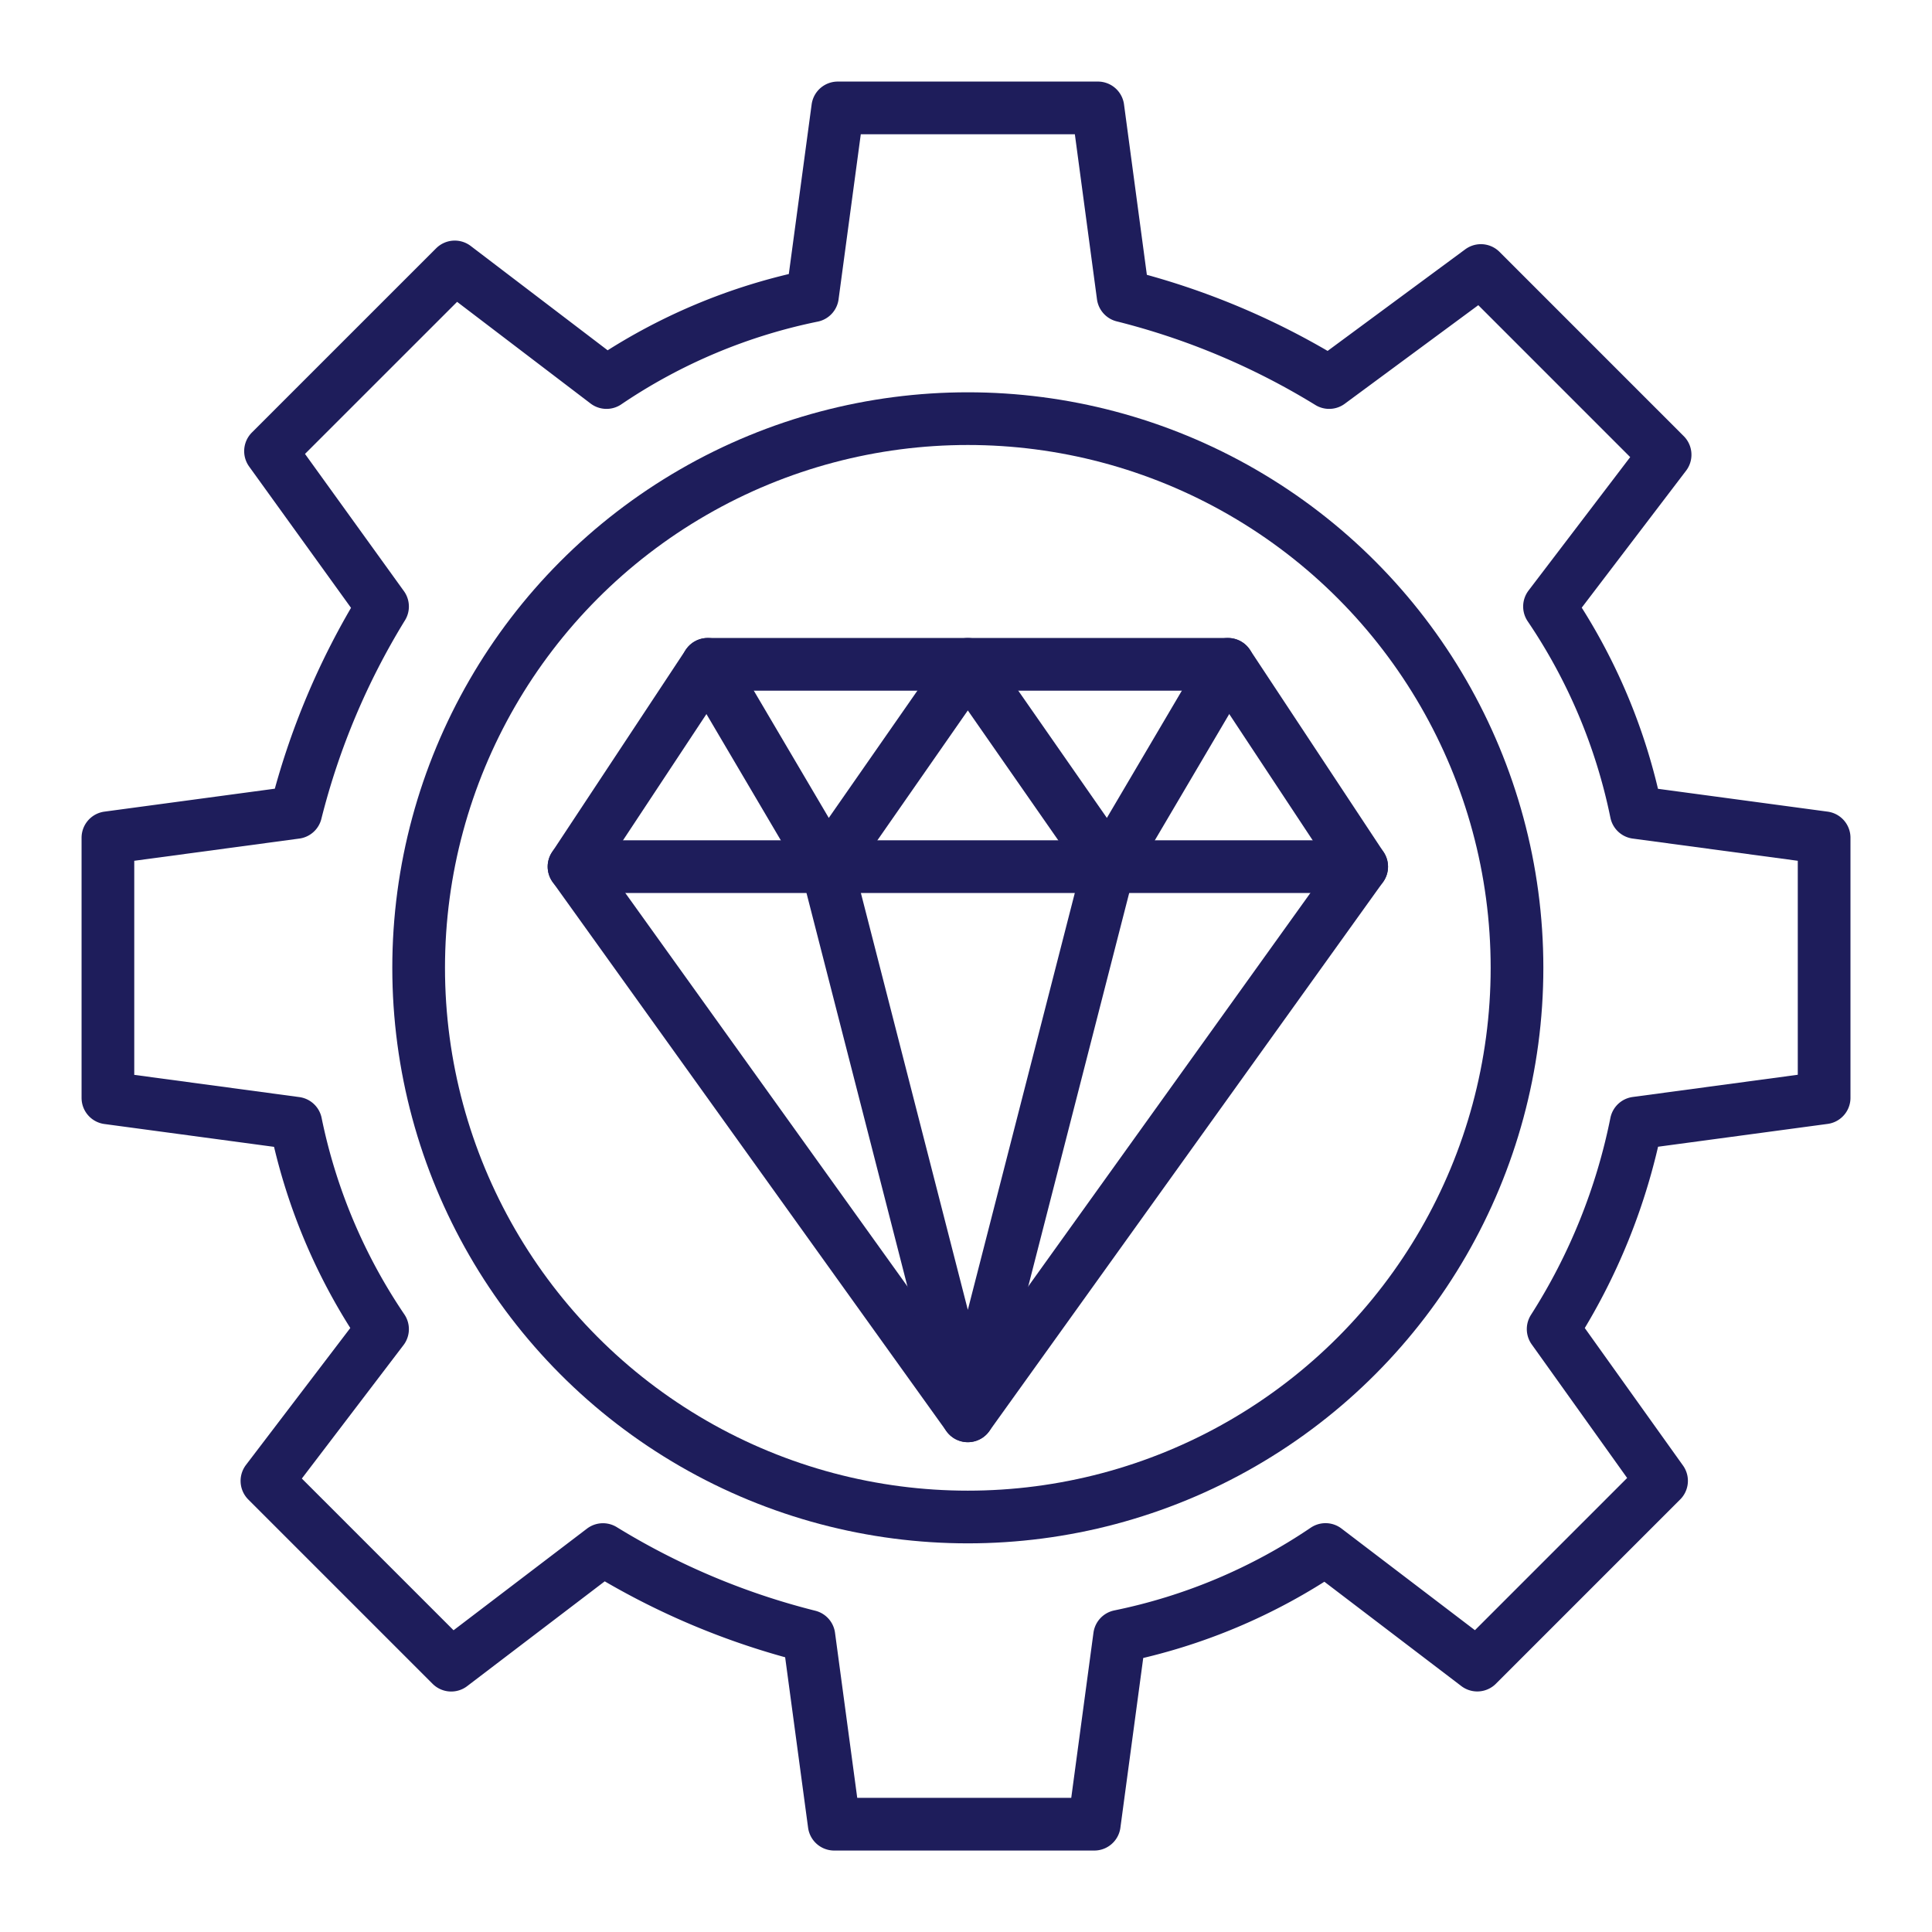<svg xmlns="http://www.w3.org/2000/svg" xmlns:xlink="http://www.w3.org/1999/xlink" width="55" height="55" viewBox="0 0 55 55">
  <defs>
    <clipPath id="clip-Operational_Excellence_And_Industry_4.0">
      <rect width="55" height="55"/>
    </clipPath>
  </defs>
  <g id="Operational_Excellence_And_Industry_4.0" data-name="Operational Excellence And Industry 4.0" clip-path="url(#clip-Operational_Excellence_And_Industry_4.0)">
    <g id="gear" transform="translate(1.872 1.872)">
      <g id="Group_19744" data-name="Group 19744" transform="translate(1.2 1.2)">
        <g id="Group_19743" data-name="Group 19743">
          <g id="Group_19742" data-name="Group 19742">
            <g id="Group_19741" data-name="Group 19741">
              <g id="Group_19740" data-name="Group 19740">
                <g id="Group_19739" data-name="Group 19739">
                  <g id="Group_19738" data-name="Group 19738">
                    <g id="Group_19737" data-name="Group 19737">
                      <path id="Path_17781" data-name="Path 17781" d="M44.708,30.1l5.349-.72V21.977l-5.349-.72a16.246,16.246,0,0,0-2.469-5.863l3.291-4.32L40.286,5.829l-4.32,3.189A20.918,20.918,0,0,0,30.1,6.549L29.383,1.2H21.977l-.72,5.349a16.246,16.246,0,0,0-5.863,2.469l-4.32-3.291L5.829,10.971l3.189,4.423a20.918,20.918,0,0,0-2.469,5.863l-5.349.72v7.406l5.349.72a16.246,16.246,0,0,0,2.469,5.863l-3.291,4.32,5.246,5.246,4.32-3.291a20.918,20.918,0,0,0,5.863,2.469l.72,5.349H29.28L30,44.708a16.246,16.246,0,0,0,5.863-2.469l4.32,3.291,5.246-5.246-3.086-4.32A17.159,17.159,0,0,0,44.708,30.1Z" transform="translate(-1.2 -1.2)" fill="none" stroke="#1e1d5b" stroke-linecap="round" stroke-linejoin="round" stroke-miterlimit="10" stroke-width="1.5"/>
                    </g>
                  </g>
                </g>
              </g>
            </g>
          </g>
        </g>
      </g>
      <g id="Group_19746" data-name="Group 19746" transform="translate(10.046 10.046)">
        <g id="Group_19745" data-name="Group 19745" transform="translate(4.423 6.994)">
          <path id="Path_17782" data-name="Path 17782" d="M32.717,16.6H17.906L14.1,22.36,25.311,37.994,36.523,22.36Z" transform="translate(-14.1 -16.6)" fill="none" stroke="#1e1d5b" stroke-linecap="round" stroke-linejoin="round" stroke-miterlimit="10" stroke-width="1.5"/>
          <path id="Path_17783" data-name="Path 17783" d="M21.1,22.2l4.011,15.634L29.123,22.2" transform="translate(-13.9 -16.44)" fill="none" stroke="#1e1d5b" stroke-linecap="round" stroke-linejoin="round" stroke-miterlimit="10" stroke-width="1.5"/>
          <path id="Path_17784" data-name="Path 17784" d="M14.1,22.2H36.523" transform="translate(-14.1 -16.44)" fill="none" stroke="#1e1d5b" stroke-linecap="round" stroke-linejoin="round" stroke-miterlimit="10" stroke-width="1.5"/>
          <path id="Path_17785" data-name="Path 17785" d="M17.8,16.6l3.394,5.76,4.011-5.76,4.011,5.76,3.394-5.76" transform="translate(-13.994 -16.6)" fill="none" stroke="#1e1d5b" stroke-linecap="round" stroke-linejoin="round" stroke-miterlimit="10" stroke-width="1.5"/>
        </g>
        <circle id="Ellipse_60" data-name="Ellipse 60" cx="15.634" cy="15.634" r="15.634" fill="none" stroke="#1e1d5b" stroke-linecap="round" stroke-linejoin="round" stroke-miterlimit="10" stroke-width="1.5"/>
      </g>
    </g>
  </g>
</svg>

